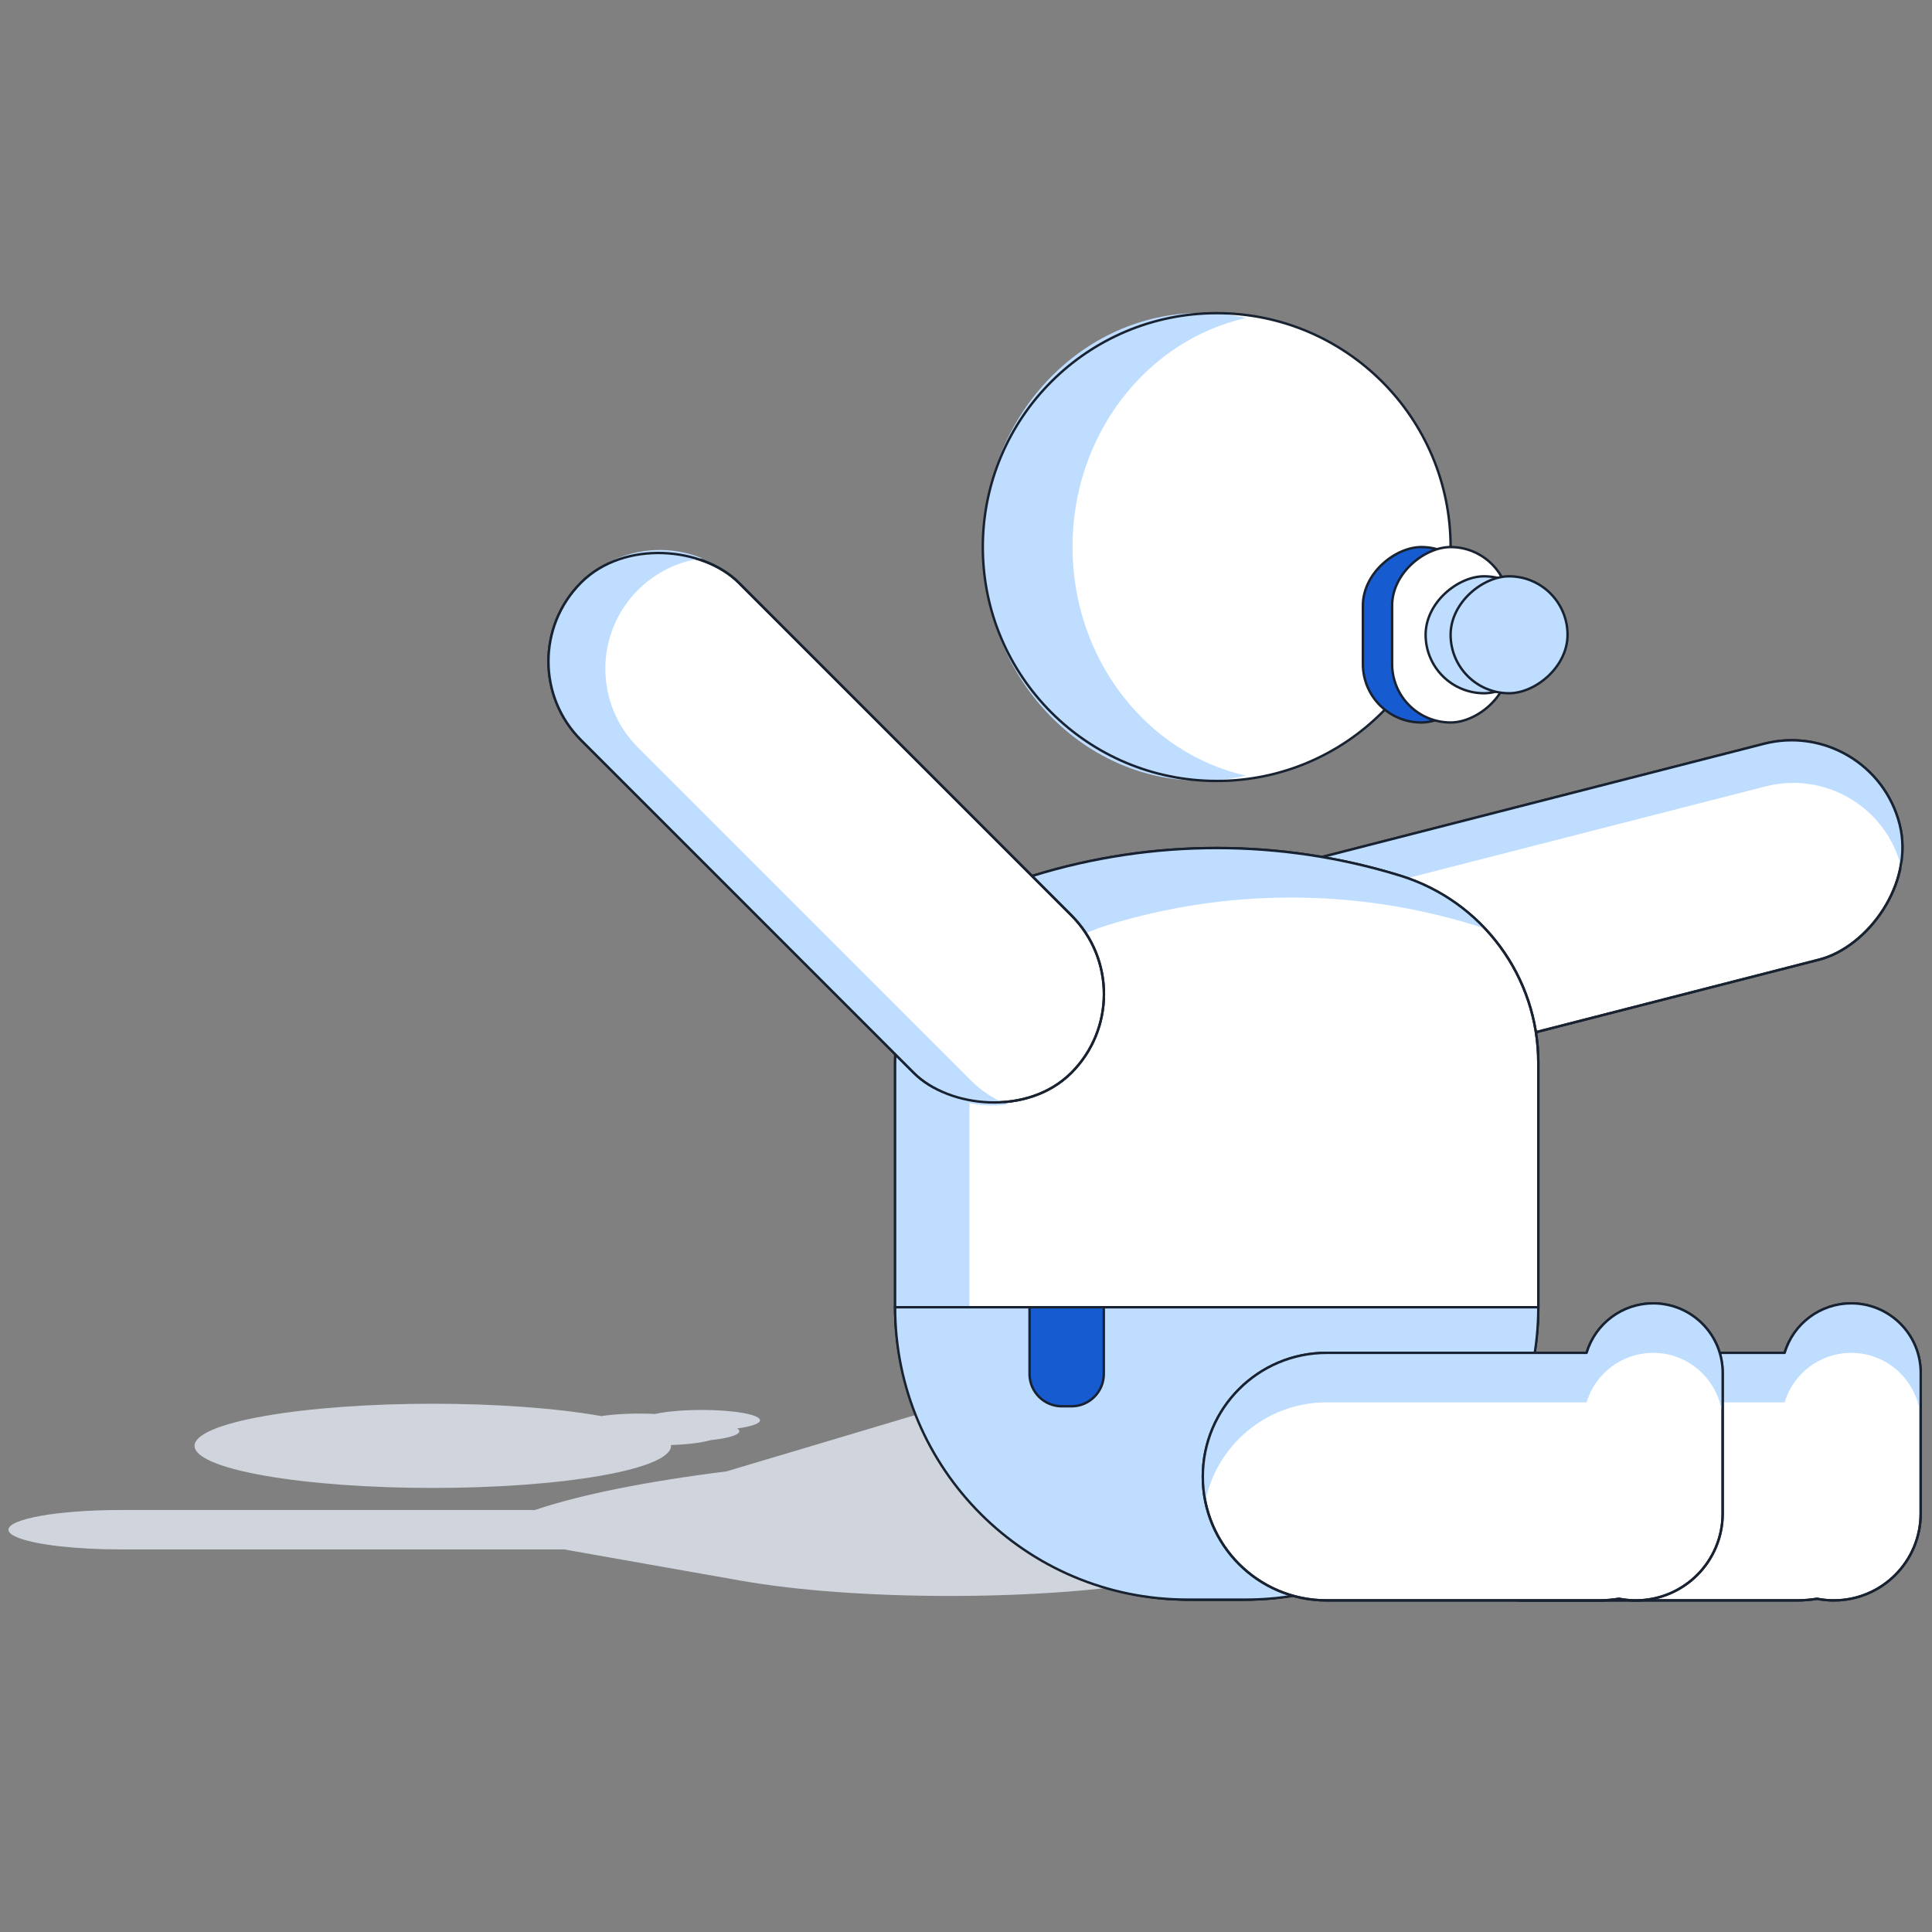 <svg width="401" height="401" viewBox="0 0 401 401" fill="none" xmlns="http://www.w3.org/2000/svg">
<rect x="0" y="0" width="401" height="401" fill="#808080" stroke="none"/>
<path d="M54.864 293.916C35.554 297.328 35.554 302.861 54.864 306.273C74.174 309.686 105.481 309.686 124.791 306.273C134.686 304.525 139.511 302.219 139.265 299.928C141.59 299.851 143.812 299.654 145.611 299.336C146.352 299.205 146.977 299.062 147.486 298.909C148.348 298.819 149.161 298.709 149.902 298.578C153.107 298.012 154.145 297.207 153.014 296.487C153.424 296.431 153.818 296.37 154.193 296.303C158.933 295.466 158.933 294.108 154.193 293.27C149.453 292.433 141.769 292.433 137.029 293.27C136.654 293.336 136.308 293.406 135.992 293.478C132.186 293.292 127.967 293.439 124.815 293.92L124.791 293.916C105.481 290.504 74.174 290.504 54.864 293.916Z" fill="#D0D5DD"/>
<path d="M117.099 321.587C117.496 321.663 117.903 321.739 118.321 321.812L153.809 328.084C177.72 332.309 216.487 332.309 240.397 328.084L248.211 326.703C250.658 326.27 252.855 325.81 254.801 325.329C256.861 325.127 258.798 324.872 260.545 324.564L300.509 317.501C300.565 317.492 300.62 317.482 300.676 317.472L305.615 316.599C305.722 316.581 305.828 316.563 305.933 316.544C306.037 316.526 306.14 316.507 306.241 316.488L329.575 312.365C330.573 312.188 331.472 312.001 332.272 311.805C333.23 311.691 334.144 311.559 334.998 311.408C342.036 310.164 342.036 308.148 334.998 306.904L329.916 306.006C329.804 305.985 329.69 305.965 329.575 305.945C329.46 305.924 329.344 305.904 329.227 305.884L314.345 303.254C308.712 302.259 299.577 302.259 293.944 303.254C289.424 304.053 288.435 305.278 291.437 306.264L281.912 307.947C276.449 307.428 269.49 307.575 264.878 308.391C260.359 309.189 259.369 310.414 262.372 311.4L254.712 312.754C252.788 312.28 250.621 311.827 248.211 311.401L212.723 305.13C211.2 304.861 209.577 304.617 207.874 304.398L238.809 295.165C245.314 293.224 241.681 290.718 230.694 289.568C219.706 288.418 205.525 289.06 199.019 291.002L150.77 305.402C134.267 307.465 120.662 310.191 111.135 313.372C111.093 313.387 111.051 313.401 111.01 313.415L24.878 313.415C12.109 313.415 1.757 315.244 1.757 317.501C1.757 318.138 2.582 318.741 4.054 319.278C7.794 320.644 15.714 321.587 24.88 321.587H117.099Z" fill="#D0D5DD"/>
<path fill-rule="evenodd" clip-rule="evenodd" d="M370.411 280.794C372.233 274.721 377.834 270.518 384.228 270.518C392.195 270.518 398.654 276.977 398.654 284.944V306.26C398.654 306.334 398.655 306.409 398.655 306.484C398.655 306.559 398.654 306.634 398.654 306.709V314.152C398.654 324.105 390.585 332.173 380.632 332.173C379.43 332.173 378.261 332.058 377.134 331.837C375.777 332.059 374.384 332.174 372.965 332.174L316.448 332.174C302.259 332.174 290.758 320.672 290.758 306.484C290.758 292.296 302.259 280.794 316.448 280.794L370.411 280.794Z" fill="white"/>
<path d="M370.411 280.794V281.044C370.521 281.044 370.619 280.972 370.651 280.866L370.411 280.794ZM398.654 306.26H398.404L398.404 306.262L398.654 306.26ZM398.654 306.709L398.404 306.707V306.709H398.654ZM377.134 331.837L377.181 331.592C377.152 331.586 377.123 331.586 377.093 331.591L377.134 331.837ZM372.965 332.174V332.424V332.174ZM316.448 332.174V331.924V332.174ZM290.758 306.484H291.008H290.758ZM316.448 280.794V281.044V280.794ZM384.228 270.268C377.723 270.268 372.025 274.544 370.172 280.723L370.651 280.866C372.441 274.898 377.945 270.768 384.228 270.768V270.268ZM398.904 284.944C398.904 276.839 392.333 270.268 384.228 270.268V270.768C392.057 270.768 398.404 277.115 398.404 284.944H398.904ZM398.904 306.26V284.944H398.404V306.26H398.904ZM398.905 306.484C398.905 306.409 398.904 306.333 398.904 306.257L398.404 306.262C398.404 306.336 398.405 306.41 398.405 306.484H398.905ZM398.904 306.711C398.904 306.635 398.905 306.56 398.905 306.484H398.405C398.405 306.558 398.404 306.633 398.404 306.707L398.904 306.711ZM398.904 314.152V306.709H398.404V314.152H398.904ZM380.632 332.423C390.723 332.423 398.904 324.243 398.904 314.152H398.404C398.404 323.967 390.447 331.923 380.632 331.923V332.423ZM377.086 332.083C378.229 332.306 379.414 332.423 380.632 332.423V331.923C379.446 331.923 378.293 331.809 377.181 331.592L377.086 332.083ZM372.965 332.424C374.398 332.424 375.804 332.308 377.174 332.084L377.093 331.591C375.75 331.81 374.371 331.924 372.965 331.924V332.424ZM316.448 332.424L372.965 332.424V331.924L316.448 331.924V332.424ZM290.508 306.484C290.508 320.81 302.121 332.424 316.448 332.424V331.924C302.398 331.924 291.008 320.534 291.008 306.484H290.508ZM316.448 280.544C302.121 280.544 290.508 292.158 290.508 306.484H291.008C291.008 292.434 302.398 281.044 316.448 281.044V280.544ZM370.411 280.544L316.448 280.544V281.044L370.411 281.044V280.544Z" fill="#182230"/>
<path fill-rule="evenodd" clip-rule="evenodd" d="M384.228 270.518C377.834 270.518 372.233 274.721 370.411 280.795L316.448 280.795C302.26 280.795 290.758 292.296 290.758 306.484C290.758 308.244 290.935 309.962 291.272 311.622C293.652 299.896 304.019 291.07 316.448 291.07L370.411 291.07C372.233 284.997 377.834 280.794 384.228 280.794C392.195 280.794 398.654 287.253 398.654 295.221V314.185C398.654 314.174 398.654 314.163 398.654 314.152V306.709C398.655 306.634 398.655 306.559 398.655 306.484C398.655 306.409 398.655 306.335 398.654 306.26V284.944C398.654 276.977 392.195 270.518 384.228 270.518Z" fill="#BEDDFF"/>
<path d="M370.411 280.794V281.044C370.521 281.044 370.619 280.972 370.651 280.866L370.411 280.794ZM398.654 306.26H398.404L398.404 306.262L398.654 306.26ZM398.654 306.709L398.404 306.707V306.709H398.654ZM377.134 331.837L377.181 331.592C377.152 331.586 377.123 331.586 377.093 331.591L377.134 331.837ZM372.965 332.174V332.424V332.174ZM316.448 332.174V331.924V332.174ZM290.758 306.484H291.008H290.758ZM316.448 280.794V281.044V280.794ZM384.228 270.268C377.723 270.268 372.025 274.544 370.172 280.723L370.651 280.866C372.441 274.898 377.945 270.768 384.228 270.768V270.268ZM398.904 284.944C398.904 276.839 392.333 270.268 384.228 270.268V270.768C392.057 270.768 398.404 277.115 398.404 284.944H398.904ZM398.904 306.26V284.944H398.404V306.26H398.904ZM398.905 306.484C398.905 306.409 398.904 306.333 398.904 306.257L398.404 306.262C398.404 306.336 398.405 306.41 398.405 306.484H398.905ZM398.904 306.711C398.904 306.635 398.905 306.56 398.905 306.484H398.405C398.405 306.558 398.404 306.633 398.404 306.707L398.904 306.711ZM398.904 314.152V306.709H398.404V314.152H398.904ZM380.632 332.423C390.723 332.423 398.904 324.243 398.904 314.152H398.404C398.404 323.967 390.447 331.923 380.632 331.923V332.423ZM377.086 332.083C378.229 332.306 379.414 332.423 380.632 332.423V331.923C379.446 331.923 378.293 331.809 377.181 331.592L377.086 332.083ZM372.965 332.424C374.398 332.424 375.804 332.308 377.174 332.084L377.093 331.591C375.75 331.81 374.371 331.924 372.965 331.924V332.424ZM316.448 332.424L372.965 332.424V331.924L316.448 331.924V332.424ZM290.508 306.484C290.508 320.81 302.121 332.424 316.448 332.424V331.924C302.398 331.924 291.008 320.534 291.008 306.484H290.508ZM316.448 280.544C302.121 280.544 290.508 292.158 290.508 306.484H291.008C291.008 292.434 302.398 281.044 316.448 281.044V280.544ZM370.411 280.544L316.448 280.544V281.044L370.411 281.044V280.544Z" fill="#182230"/>
<rect x="388.523" y="148.64" width="46.242" height="149.001" rx="23.121" transform="rotate(75.63 388.523 148.64)" fill="white" stroke="#182230" stroke-width="0.5"/>
<path fill-rule="evenodd" clip-rule="evenodd" d="M394.262 171.038C391.092 158.668 378.496 151.209 366.126 154.378L266.582 179.882C254.373 183.01 246.949 195.321 249.804 207.534C251.198 198.692 257.69 191.088 266.913 188.726L366.457 163.222C378.826 160.053 391.423 167.512 394.592 179.881C394.633 180.043 394.673 180.204 394.711 180.365C395.186 177.347 395.068 174.185 394.262 171.038Z" fill="#BEDDFF"/>
<rect x="388.523" y="148.64" width="46.242" height="149.001" rx="23.121" transform="rotate(75.63 388.523 148.64)" stroke="#182230" stroke-width="0.5"/>
<path d="M185.783 220.596C185.783 202.751 197.42 186.993 214.474 181.742V181.742C239.274 174.107 265.797 174.107 290.597 181.742V181.742C307.652 186.993 319.288 202.751 319.288 220.596V270.782C319.288 304.597 291.876 332.01 258.061 332.01H247.011C213.196 332.01 185.783 304.597 185.783 270.783V220.596Z" fill="white" stroke="#182230" stroke-width="0.5" stroke-linejoin="round"/>
<path fill-rule="evenodd" clip-rule="evenodd" d="M214.474 181.742C197.42 186.993 185.783 202.751 185.783 220.596V270.782C185.783 295.369 200.276 316.572 221.184 326.312C208.904 315.115 201.199 298.986 201.199 281.058V230.871C201.199 213.027 212.835 197.269 229.89 192.018C254.69 184.383 281.213 184.383 306.013 192.018C306.786 192.256 307.548 192.516 308.299 192.796C303.573 187.751 297.533 183.878 290.597 181.742C265.797 174.107 239.274 174.107 214.474 181.742Z" fill="#BEDDFF"/>
<path d="M185.783 220.596C185.783 202.751 197.42 186.993 214.474 181.742V181.742C239.274 174.107 265.797 174.107 290.597 181.742V181.742C307.652 186.993 319.288 202.751 319.288 220.596V270.782C319.288 304.597 291.876 332.01 258.061 332.01H247.011C213.196 332.01 185.783 304.597 185.783 270.783V220.596Z" stroke="#182230" stroke-width="0.5" stroke-linejoin="round"/>
<path d="M185.783 271.327H319.288C319.288 304.842 292.119 332.011 258.604 332.011H246.467C212.952 332.011 185.783 304.842 185.783 271.327Z" fill="#BEDDFF" stroke="#182230" stroke-width="0.5"/>
<path d="M213.689 271.333H229.102V285.175C229.102 288.88 226.098 291.884 222.393 291.884H220.398C216.693 291.884 213.689 288.88 213.689 285.175V271.333Z" fill="#175BD1" stroke="#182230" stroke-width="0.5"/>
<path d="M252.536 162.094C279.347 162.094 301.083 140.359 301.083 113.547C301.083 86.735 279.347 65 252.536 65C225.724 65 203.988 86.735 203.988 113.547C203.988 140.359 225.724 162.094 252.536 162.094Z" fill="white"/>
<path d="M222.606 113.495C222.606 90.142 238.06 70.61 258.599 66.01C255.561 65.302 252.457 64.948 249.287 64.948C224.257 64.948 203.983 86.674 203.983 113.495C203.983 140.317 224.257 162.043 249.287 162.043C252.457 162.043 255.561 161.689 258.599 160.981C238.06 156.381 222.606 136.849 222.606 113.495Z" fill="#BEDDFF"/>
<path d="M252.536 162.094C279.347 162.094 301.083 140.359 301.083 113.547C301.083 86.735 279.347 65 252.536 65C225.724 65 203.988 86.735 203.988 113.547C203.988 140.359 225.724 162.094 252.536 162.094Z" stroke="#182230" stroke-width="0.5" stroke-linejoin="round"/>
<rect x="307.151" y="113.547" width="36.41" height="24.274" rx="12.137" transform="rotate(90 307.151 113.547)" fill="#175BD1" stroke="#182230" stroke-width="0.5"/>
<rect x="313.219" y="113.547" width="36.41" height="24.274" rx="12.137" transform="rotate(90 313.219 113.547)" fill="white" stroke="#182230" stroke-width="0.5" stroke-linejoin="round"/>
<rect x="320.17" y="119.616" width="24.273" height="24.273" rx="12.136" transform="rotate(90 320.17 119.616)" fill="#BEDDFF" stroke="#182230" stroke-width="0.5"/>
<rect x="104.262" y="137.273" width="46.242" height="143.896" rx="23.121" transform="rotate(-45 104.262 137.273)" fill="white" stroke="#182230" stroke-width="0.5" stroke-linejoin="round"/>
<path fill-rule="evenodd" clip-rule="evenodd" d="M120.611 120.925C111.582 129.954 111.582 144.593 120.611 153.622L189.663 222.675C194.949 227.961 202.158 230.152 209.039 229.249C206.285 228.12 203.704 226.438 201.468 224.202L132.416 155.149C123.387 146.12 123.387 131.481 132.416 122.452C136.159 118.709 140.866 116.517 145.738 115.878C137.372 112.449 127.404 114.132 120.611 120.925Z" fill="#BEDDFF"/>
<rect x="104.262" y="137.273" width="46.242" height="143.896" rx="23.121" transform="rotate(-45 104.262 137.273)" stroke="#182230" stroke-width="0.5" stroke-linejoin="round"/>
<path fill-rule="evenodd" clip-rule="evenodd" d="M329.308 280.794C331.129 274.721 336.73 270.518 343.124 270.518C351.092 270.518 357.55 276.977 357.55 284.944V306.259C357.551 306.334 357.551 306.409 357.551 306.484C357.551 306.559 357.551 306.635 357.55 306.71V314.152C357.55 324.105 349.482 332.173 339.529 332.173C338.327 332.173 337.158 332.058 336.03 331.837C334.673 332.059 333.281 332.174 331.862 332.174L275.344 332.174C261.156 332.174 249.654 320.672 249.654 306.484C249.654 292.296 261.156 280.794 275.344 280.794L329.308 280.794Z" fill="white"/>
<path d="M329.308 280.794V281.044C329.418 281.044 329.515 280.972 329.547 280.866L329.308 280.794ZM357.55 306.259H357.3L357.3 306.261L357.55 306.259ZM357.55 306.71L357.3 306.708V306.71H357.55ZM336.03 331.837L336.078 331.592C336.049 331.586 336.019 331.586 335.99 331.591L336.03 331.837ZM331.862 332.174V332.424V332.174ZM275.344 332.174V331.924V332.174ZM249.654 306.484H249.904H249.654ZM275.344 280.794V281.044V280.794ZM343.124 270.268C336.62 270.268 330.921 274.544 329.068 280.723L329.547 280.866C331.337 274.898 336.841 270.768 343.124 270.768V270.268ZM357.8 284.944C357.8 276.839 351.23 270.268 343.124 270.268V270.768C350.953 270.768 357.3 277.115 357.3 284.944H357.8ZM357.8 306.259V284.944H357.3V306.259H357.8ZM357.801 306.484C357.801 306.408 357.801 306.332 357.8 306.257L357.3 306.261C357.301 306.335 357.301 306.41 357.301 306.484H357.801ZM357.8 306.712C357.801 306.636 357.801 306.56 357.801 306.484H357.301C357.301 306.559 357.301 306.633 357.3 306.708L357.8 306.712ZM357.8 314.152V306.71H357.3V314.152H357.8ZM339.529 332.423C349.62 332.423 357.8 324.243 357.8 314.152H357.3C357.3 323.967 349.344 331.923 339.529 331.923V332.423ZM335.982 332.083C337.125 332.306 338.311 332.423 339.529 332.423V331.923C338.343 331.923 337.19 331.809 336.078 331.592L335.982 332.083ZM331.862 332.424C333.294 332.424 334.7 332.308 336.07 332.084L335.99 331.591C334.646 331.81 333.267 331.924 331.862 331.924V332.424ZM275.344 332.424L331.862 332.424V331.924L275.344 331.924V332.424ZM249.404 306.484C249.404 320.81 261.018 332.424 275.344 332.424V331.924C261.294 331.924 249.904 320.534 249.904 306.484H249.404ZM275.344 280.544C261.018 280.544 249.404 292.158 249.404 306.484H249.904C249.904 292.434 261.294 281.044 275.344 281.044V280.544ZM329.308 280.544L275.344 280.544V281.044L329.308 281.044V280.544Z" fill="#182230"/>
<path fill-rule="evenodd" clip-rule="evenodd" d="M343.124 270.518C336.73 270.518 331.129 274.721 329.308 280.795L275.344 280.795C261.156 280.795 249.654 292.296 249.654 306.484C249.654 308.244 249.831 309.962 250.168 311.622C252.548 299.896 262.915 291.07 275.344 291.07L329.308 291.07C331.13 284.997 336.731 280.794 343.124 280.794C351.08 280.794 357.532 287.235 357.55 295.187V284.944C357.55 276.977 351.092 270.518 343.124 270.518ZM357.55 306.263V306.705C357.551 306.632 357.551 306.558 357.551 306.484C357.551 306.411 357.551 306.337 357.55 306.263Z" fill="#BEDDFF"/>
<path d="M329.308 280.794V281.044C329.418 281.044 329.515 280.972 329.547 280.866L329.308 280.794ZM357.55 306.259H357.3L357.3 306.261L357.55 306.259ZM357.55 306.71L357.3 306.708V306.71H357.55ZM336.03 331.837L336.078 331.592C336.049 331.586 336.019 331.586 335.99 331.591L336.03 331.837ZM331.862 332.174V332.424V332.174ZM275.344 332.174V331.924V332.174ZM249.654 306.484H249.904H249.654ZM275.344 280.794V281.044V280.794ZM343.124 270.268C336.62 270.268 330.921 274.544 329.068 280.723L329.547 280.866C331.337 274.898 336.841 270.768 343.124 270.768V270.268ZM357.8 284.944C357.8 276.839 351.23 270.268 343.124 270.268V270.768C350.953 270.768 357.3 277.115 357.3 284.944H357.8ZM357.8 306.259V284.944H357.3V306.259H357.8ZM357.801 306.484C357.801 306.408 357.801 306.332 357.8 306.257L357.3 306.261C357.301 306.335 357.301 306.41 357.301 306.484H357.801ZM357.8 306.712C357.801 306.636 357.801 306.56 357.801 306.484H357.301C357.301 306.559 357.301 306.633 357.3 306.708L357.8 306.712ZM357.8 314.152V306.71H357.3V314.152H357.8ZM339.529 332.423C349.62 332.423 357.8 324.243 357.8 314.152H357.3C357.3 323.967 349.344 331.923 339.529 331.923V332.423ZM335.982 332.083C337.125 332.306 338.311 332.423 339.529 332.423V331.923C338.343 331.923 337.19 331.809 336.078 331.592L335.982 332.083ZM331.862 332.424C333.294 332.424 334.7 332.308 336.07 332.084L335.99 331.591C334.646 331.81 333.267 331.924 331.862 331.924V332.424ZM275.344 332.424L331.862 332.424V331.924L275.344 331.924V332.424ZM249.404 306.484C249.404 320.81 261.018 332.424 275.344 332.424V331.924C261.294 331.924 249.904 320.534 249.904 306.484H249.404ZM275.344 280.544C261.018 280.544 249.404 292.158 249.404 306.484H249.904C249.904 292.434 261.294 281.044 275.344 281.044V280.544ZM329.308 280.544L275.344 280.544V281.044L329.308 281.044V280.544Z" fill="#182230"/>
<rect x="325.356" y="119.616" width="24.273" height="24.273" rx="12.136" transform="rotate(90 325.356 119.616)" fill="#BEDDFF" stroke="#182230" stroke-width="0.5"/>
</svg>
